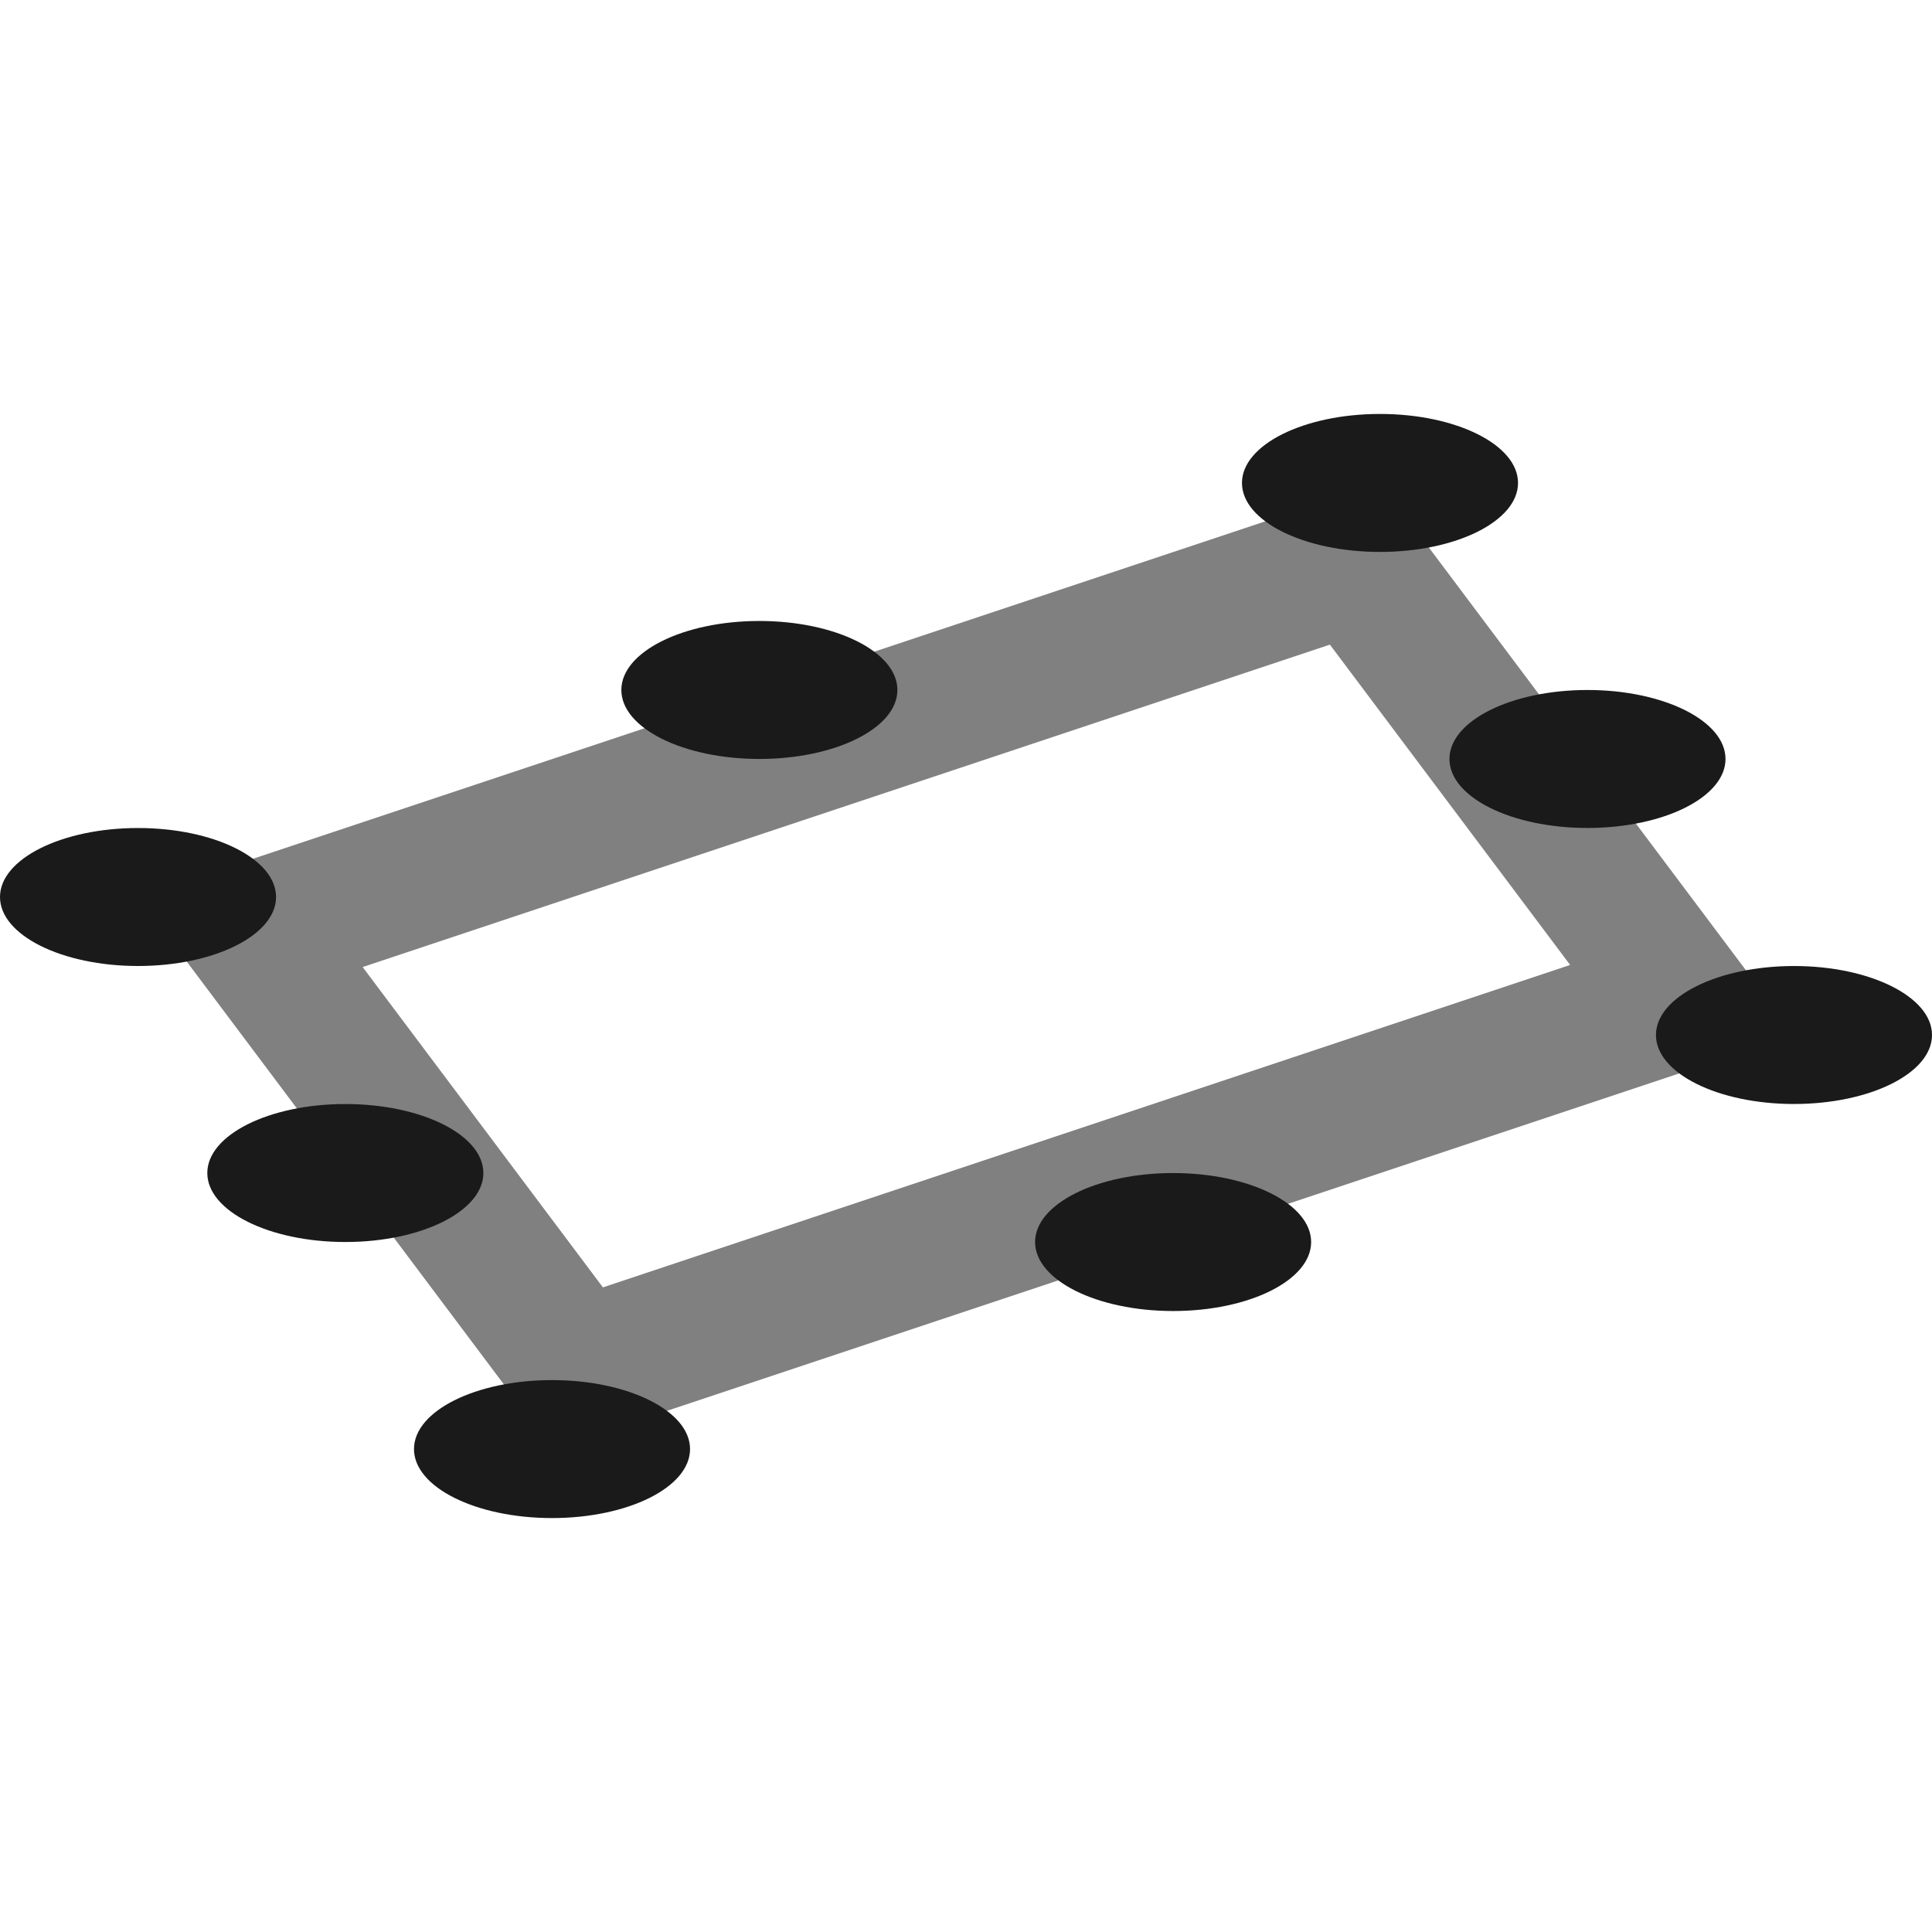 <?xml version="1.0" encoding="UTF-8"?>
<!DOCTYPE svg PUBLIC "-//W3C//DTD SVG 1.1//EN" "http://www.w3.org/Graphics/SVG/1.1/DTD/svg11.dtd">
<!-- Creator: CorelDRAW -->
<svg xmlns="http://www.w3.org/2000/svg" xml:space="preserve" width="150px" height="150px" version="1.1" style="shape-rendering:geometricPrecision; text-rendering:geometricPrecision; image-rendering:optimizeQuality; fill-rule:evenodd; clip-rule:evenodd"
viewBox="0 0 149.939 85.687"
 xmlns:xlink="http://www.w3.org/1999/xlink">
 <defs>
  <style type="text/css">
   <![CDATA[
    .fil1 {fill:#1A1A1A}
    .fil0 {fill:gray}
   ]]>
  </style>
 </defs>
 <g id="Layers_x0020_Mask">
  <g>
   <path class="fil0" d="M10.734 37.489l96.399 -32.133 32.133 42.843 -96.399 32.133 -32.133 -42.843zm92.476 -19.586l-75.065 25.023 18.645 24.858 75.065 -25.022 -18.645 -24.859z"/>
  </g>
  <ellipse class="fil1" cx="10.712" cy="37.489" rx="10.712" ry="5.354"/>
  <ellipse class="fil1" cx="26.801" cy="58.91" rx="10.712" ry="5.354"/>
  <ellipse class="fil1" cx="42.841" cy="80.334" rx="10.712" ry="5.354"/>
  <ellipse class="fil1" cx="107.099" cy="5.354" rx="10.712" ry="5.354"/>
  <ellipse class="fil1" cx="123.201" cy="26.777" rx="10.712" ry="5.354"/>
  <ellipse class="fil1" cx="139.228" cy="48.199" rx="10.712" ry="5.354"/>
  <ellipse class="fil1" cx="58.934" cy="21.421" rx="10.712" ry="5.354"/>
  <ellipse class="fil1" cx="91.043" cy="64.266" rx="10.712" ry="5.354"/>
 </g>
</svg>
